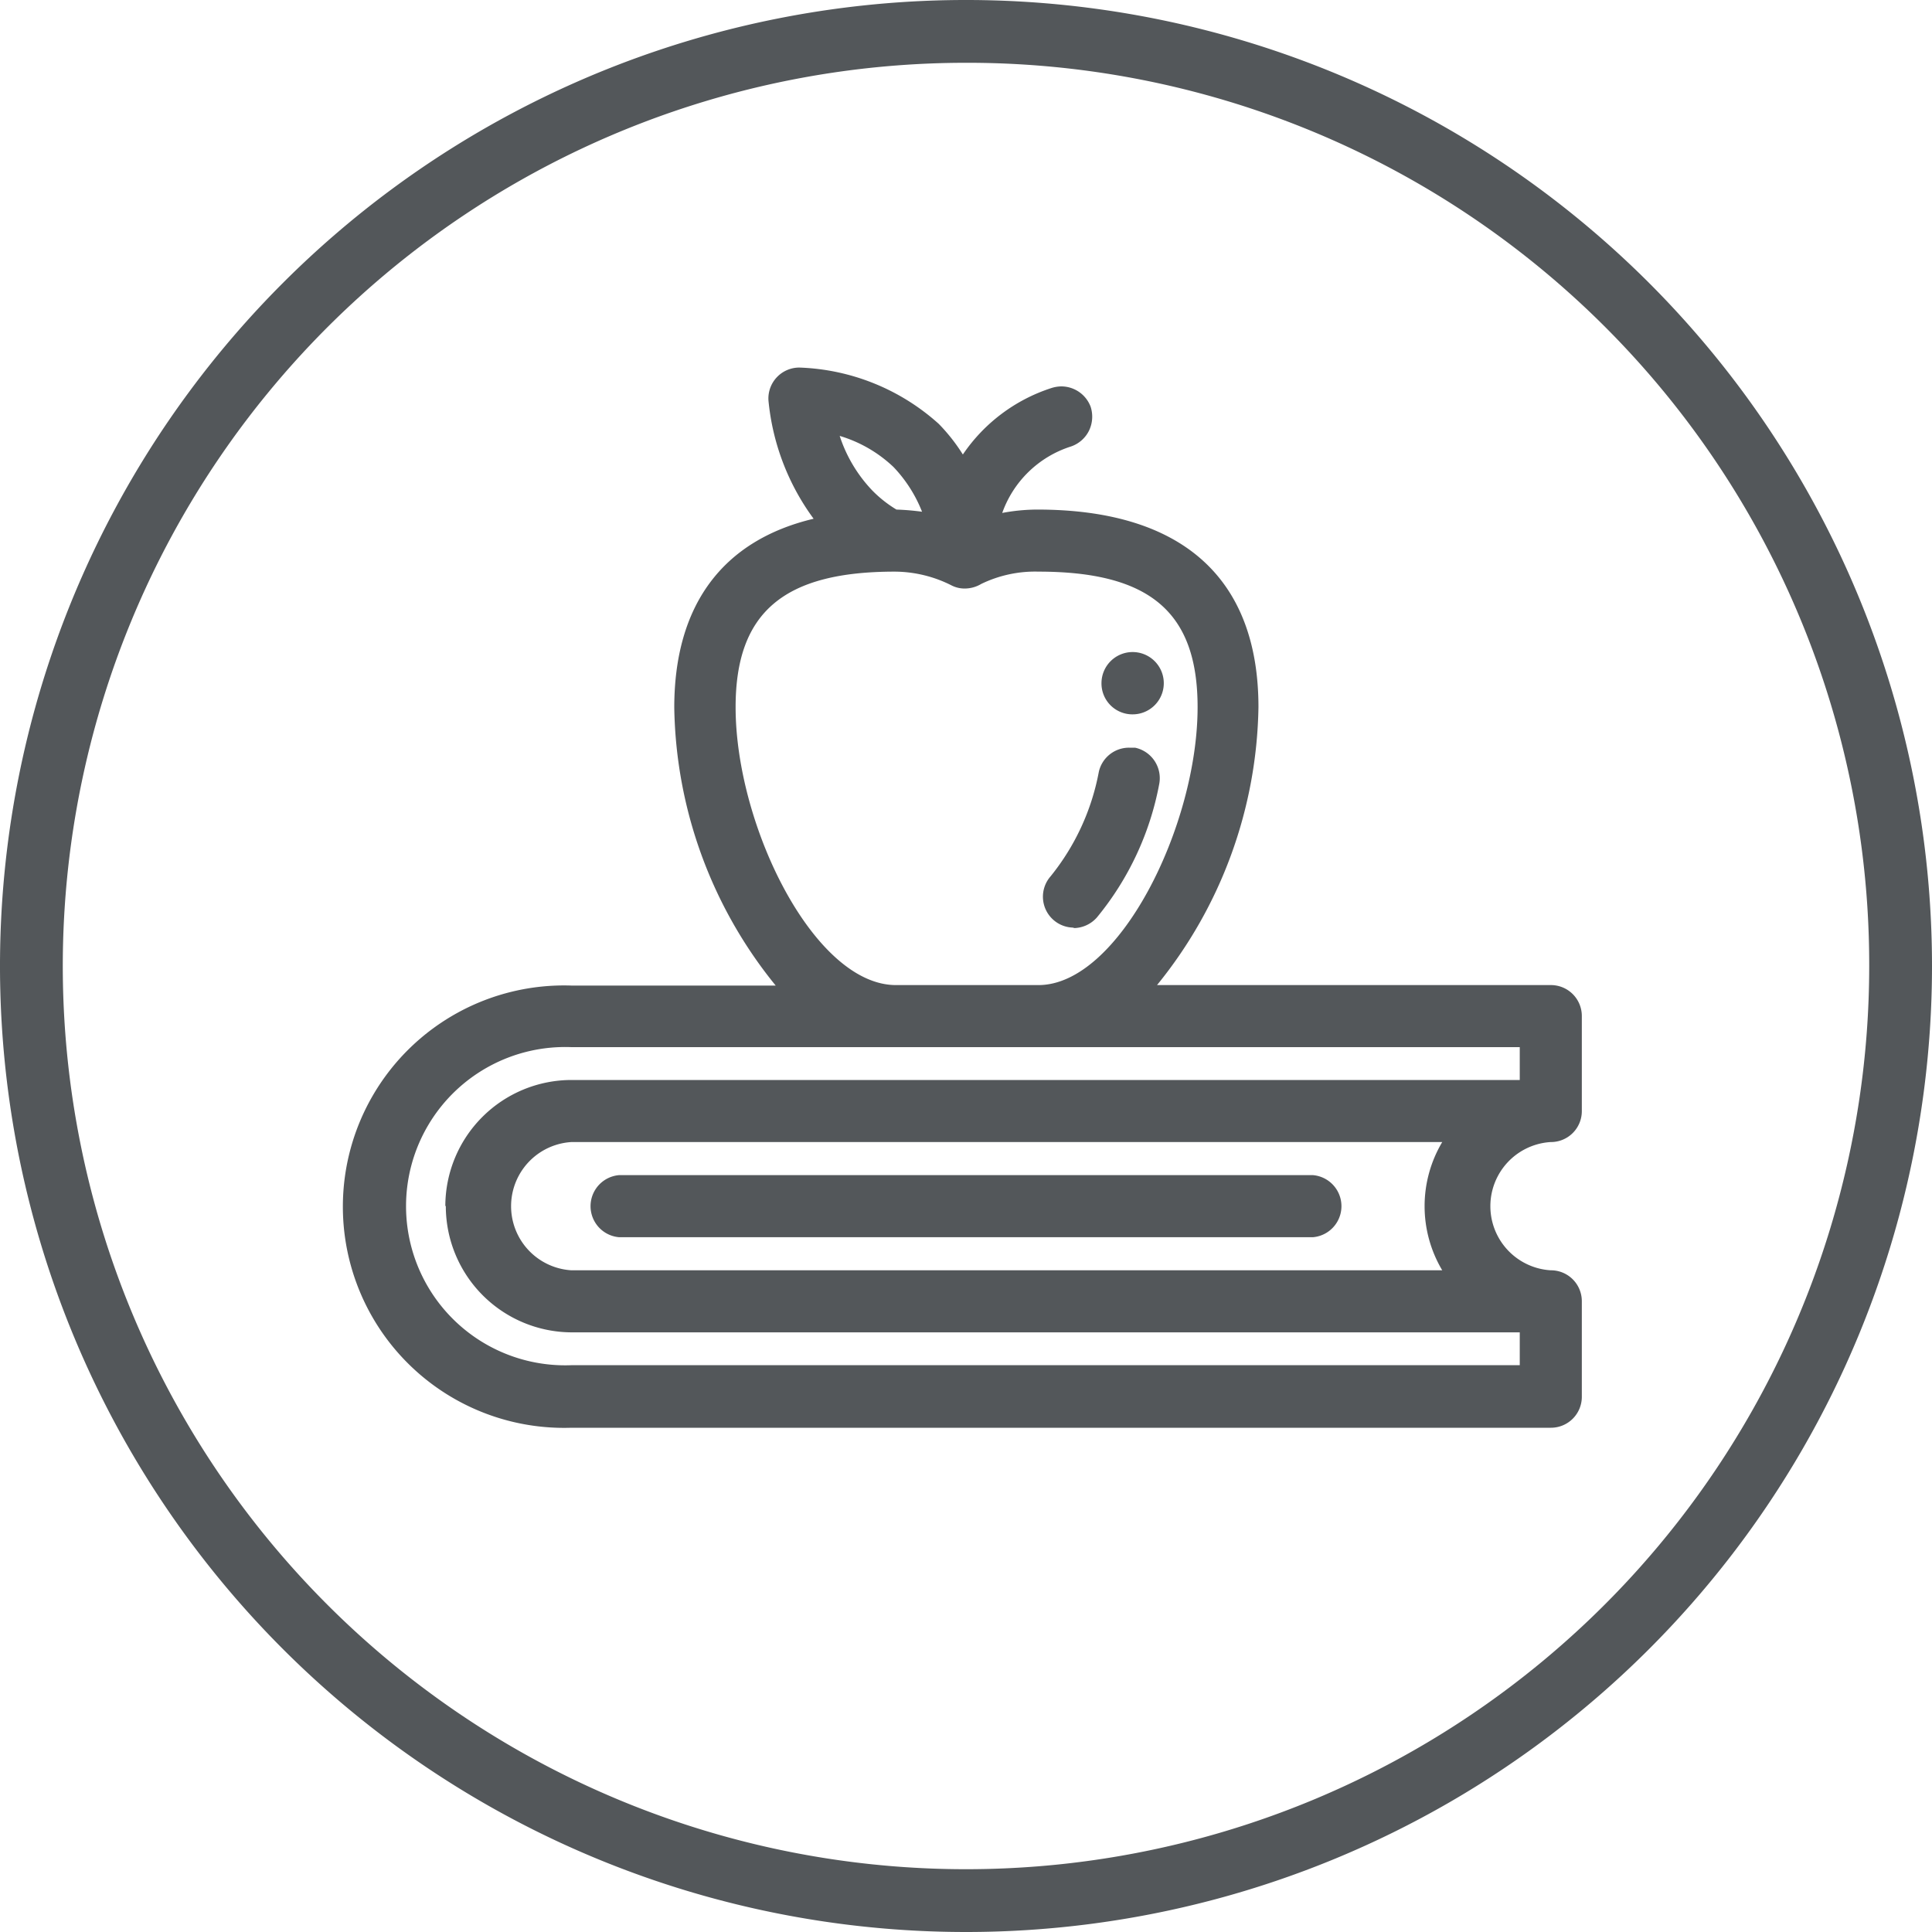 <svg xmlns="http://www.w3.org/2000/svg" width="80" height="80" viewBox="0 0 80 80"><g id="education_and_training"><g id="Layer_3" data-name="Layer 3"><path d="M40,80A40,40,0,1,1,80,40,40,40,0,0,1,40,80ZM40,2.6A37.4,37.4,0,1,0,77.4,40,37.34,37.34,0,0,0,40,2.6Z" fill="#53575a"/></g><path d="M46.89,29.58a1.29,1.29,0,1,0-1.28-1.29A1.28,1.28,0,0,0,46.89,29.58Z" fill="#53575a"/><path d="M44.42,38.43a1.3,1.3,0,0,0,1-.44A12.23,12.23,0,0,0,48,32.47a1.29,1.29,0,0,0-1-1.51l-.24,0a1.28,1.28,0,0,0-1.26,1,9.71,9.71,0,0,1-2,4.33,1.28,1.28,0,0,0,1,2.12Z" fill="#53575a"/><path d="M64.21,47.29A1.28,1.28,0,0,0,65.5,46V42.07a1.28,1.28,0,0,0-1.29-1.28H47.91a18.68,18.68,0,0,0,4.2-11.51c0-5.35-3.17-8.18-9.16-8.18a7.91,7.91,0,0,0-1.45.14,4.45,4.45,0,0,1,2.84-2.75,1.3,1.3,0,0,0,.75-.65,1.33,1.33,0,0,0,.07-1A1.3,1.3,0,0,0,43.94,16a1.41,1.41,0,0,0-.41.07,7.05,7.05,0,0,0-3.66,2.75,7.52,7.52,0,0,0-1-1.27,9.08,9.08,0,0,0-5.77-2.33h0a1.28,1.28,0,0,0-1.28,1.36,9.83,9.83,0,0,0,1.87,4.9c-3.78.9-5.77,3.59-5.77,7.82a18.68,18.68,0,0,0,4.2,11.51H23.66a9.16,9.16,0,1,0,0,18.31H64.21a1.28,1.28,0,0,0,1.29-1.28V53.88a1.28,1.28,0,0,0-1.29-1.28,2.66,2.66,0,0,1,0-5.31ZM37.12,21.1a5,5,0,0,1-1-.79,5.93,5.93,0,0,1-1.35-2.26A5.52,5.52,0,0,1,37,19.34a5.71,5.71,0,0,1,1.18,1.85A10.4,10.4,0,0,0,37.12,21.1Zm-6.66,8.18c0-3.93,2-5.61,6.59-5.61a5.25,5.25,0,0,1,2.37.58h0a1.19,1.19,0,0,0,.53.12,1.34,1.34,0,0,0,.68-.19A5.11,5.11,0,0,1,43,23.67c4.62,0,6.59,1.68,6.59,5.61,0,4.92-3.26,11.51-6.59,11.51h-5.9C33.72,40.79,30.46,34.2,30.46,29.28Zm-12,20.66a5.23,5.23,0,0,0,5.22,5.23H62.93v1.36H23.66a6.59,6.59,0,1,1,0-13.17H62.93v1.36H23.66A5.23,5.23,0,0,0,18.44,49.94Zm5.22-2.65H59.72a5.19,5.19,0,0,0,0,5.31H23.66a2.66,2.66,0,0,1,0-5.31Z" fill="#53575a"/><path d="M25.63,51.23H54.37a1.29,1.29,0,0,0,0-2.57H25.63a1.29,1.29,0,0,0,0,2.57Z" fill="#53575a"/></g></svg>